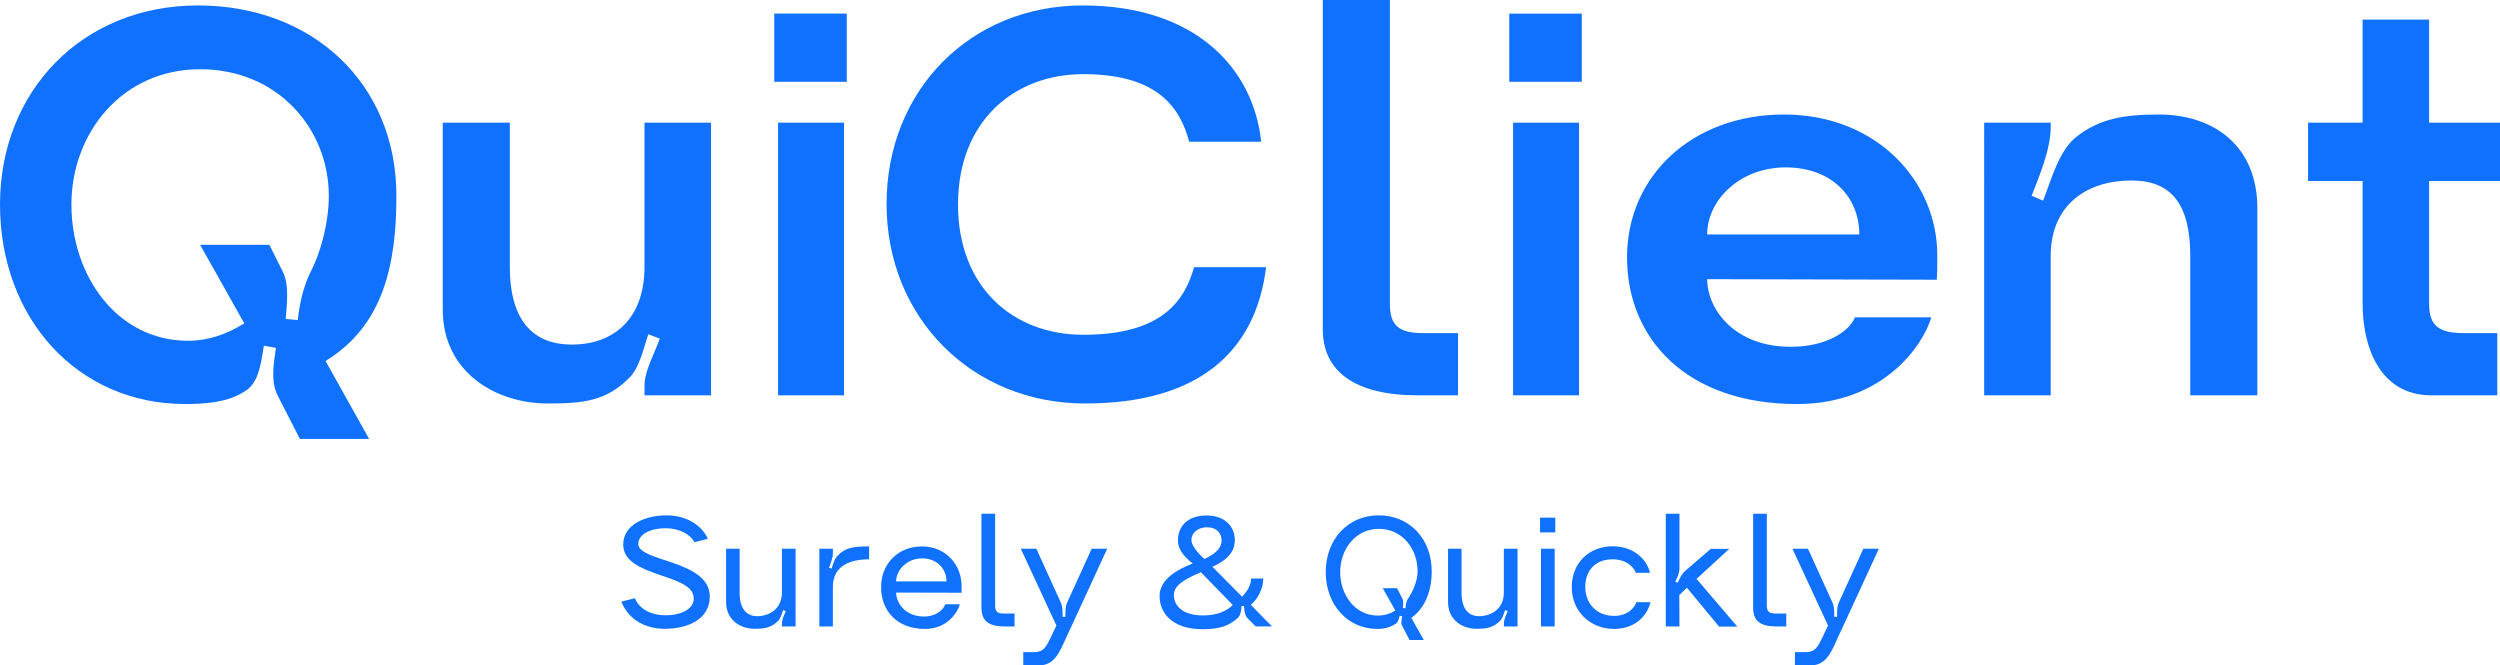 <svg xmlns="http://www.w3.org/2000/svg" id="Layer_1" data-name="Layer 1" viewBox="0 0 1903.83 506.66"><defs><style>      .cls-1 {        fill: #1071ff;        stroke-width: 0px;      }    </style></defs><g><path class="cls-1" d="m141.18,307.69C58.55,307.69,0,242.08,0,155.71S62.7,4.15,150.73,4.15s151.15,60.21,151.15,144.92c0,51.49-9.55,98.83-53.98,125.82l33.22,59.38h-52.73l-17.02-33.22c-5.4-10.8-2.91-24.5-1.25-36.13l-9.14-1.66c-2.08,11.63-3.32,26.58-12.87,33.63-9.14,6.23-20.76,10.8-46.92,10.8Zm109.21-158.62c0-50.66-38.62-96.34-98-96.34s-98,48.58-98,102.98,34.88,103.81,88.86,103.81c15.36,0,29.48-4.98,42.77-13.29l-33.63-59.79h52.74l9.97,19.93c5.4,10.38,3.32,24.91,2.49,36.54l9.14.83c1.25-11.63,4.15-24.91,9.14-35.29,8.72-16.61,14.53-39.45,14.53-59.38Z"></path><path class="cls-1" d="m417.31,307.28c-40.69,0-80.14-24.5-80.14-71.42V93.43h51.07v109.62c0,43.18,19.52,59.38,47.34,59.38,30.31,0,55.23-18.27,55.23-59.38v-109.62h50.66v207.62h-50.66v-8.3c.42-11.21,7.89-24.08,11.63-34.88l-8.72-3.32c-3.74,10.8-6.64,25.75-14.95,33.63-17.02,16.61-32.8,19.1-61.46,19.1Z"></path><path class="cls-1" d="m589.62,10.38h55.23v51.9h-55.23V10.38Zm2.91,83.05h50.24v207.62h-50.24V93.43Z"></path><path class="cls-1" d="m675.16,155.3c0-86.37,63.53-151.15,149.49-151.15s129.97,48.17,135.78,103.81h-54.81c-6.64-24.5-22.42-51.49-80.56-51.49-53.57,0-95.5,36.54-95.5,99.24s41.52,99.24,95.5,99.24c61.04,0,77.23-26.99,84.29-51.49h54.81c-7.89,64.78-51.9,103.81-137.86,103.81s-151.15-65.19-151.15-151.98Z"></path><path class="cls-1" d="m1007.35,0h51.07v231.29c0,17.02,7.06,22.42,26.16,22.42h25.75v47.34h-30.73c-47.34,0-72.25-17.86-72.25-50.24V0Z"></path><path class="cls-1" d="m1149.35,10.38h55.23v51.9h-55.23V10.38Zm2.91,83.05h50.24v207.62h-50.24V93.43Z"></path><path class="cls-1" d="m1239.04,195.99c0-61.87,49.41-108.79,119.59-108.79s117.1,50.66,116.68,107.96c0,4.15,0,14.12-.42,17.86l-174.81-.42c0,22.84,20.76,51.49,63.53,51.49,27.82,0,44.85-12.04,49-22.42h58.13c-6.23,21.59-36.96,66.02-102.15,66.02-84.29,0-129.55-49.83-129.55-111.7Zm176.89-17.44c0-28.65-21.18-51.07-56.06-51.07s-59.79,24.91-59.79,51.07h115.85Z"></path><path class="cls-1" d="m1643.89,87.2c42.35,0,75.16,24.08,75.16,71.42v142.43h-51.07v-105.89c0-39.86-14.53-57.72-44.85-57.72-33.22,0-61.46,17.86-61.46,57.72v105.89h-50.66V93.43h50.66v3.32c0,16.61-8.3,36.54-14.53,52.32l8.72,3.74c6.23-15.78,12.04-38.2,25.33-48.58,17.44-13.7,35.71-17.02,62.7-17.02Z"></path><path class="cls-1" d="m1799.19,137.86h-41.52v-44.43h41.52V14.95h50.66v78.48h53.98v44.43h-53.98v93.43c0,17.44,7.89,22.42,27.41,22.42h24.5v47.34h-50.24c-39.03,0-52.32-36.54-52.32-69.76v-93.43Z"></path></g><g><path class="cls-1" d="m528.81,412.91c-2.84-5.56-10.77-10.65-22.37-10.65-10.06,0-20.36,4.14-20.36,11.96,0,13.73,54.45,12.19,54.45,40.13,0,16.81-16.1,24.5-34.33,24.5-17.04,0-28.41-8.88-33.02-20.71l10.3-2.6c3.79,9.11,13.49,13.02,23.2,13.02,13.38,0,21.66-5.45,21.66-12.78,0-19.53-53.74-15.62-53.74-41.07,0-15.39,17.04-22.25,33.02-22.25,16.81,0,27.82,9.11,31.37,17.87l-10.18,2.6Z"></path><path class="cls-1" d="m574.49,478.84c-11.01,0-21.54-6.98-21.54-20.36v-40.6h10.3v33.5c0,12.43,5.44,17.87,13.38,17.87,8.64,0,18.82-5.21,18.82-17.87v-33.5h10.42v59.18h-10.42l.12-3.08c.12-2.84,1.78-6.04,2.84-8.64l-2.01-.71c-.95,2.6-1.89,6.15-3.79,8.17-5.44,5.21-10.06,6.04-18.11,6.04Z"></path><path class="cls-1" d="m661.84,416.11v9.82c-13.85,0-27.58,4.62-27.58,20.95v30.18h-10.3v-59.18h10.3v3.67c0,3.43-1.78,7.58-2.96,10.77l1.89.71c1.18-3.2,2.37-7.69,4.85-10.06,5.56-5.68,11.01-6.86,23.79-6.86Z"></path><path class="cls-1" d="m670.95,447.12c0-17.64,12.78-31.01,31.13-31.01s30.3,14.2,30.18,30.3c0,1.18.12,3.91,0,4.97l-49.83-.12c0,7.81,6.87,18.23,21.19,18.23,9.23,0,14.91-5.09,16.22-9.35h11.13c-1.66,6.15-9.59,18.82-26.51,18.82-21.78,0-33.5-14.2-33.5-31.84Zm49.83-4.38c0-9.47-7.1-17.52-18.58-17.52s-19.77,8.88-19.77,17.52h38.35Z"></path><path class="cls-1" d="m747.41,391.25h10.42v69.6c0,4.85,1.66,6.39,6.75,6.39h8.05v9.82h-7.58c-12.31,0-17.64-4.26-17.64-14.32v-71.49Z"></path><path class="cls-1" d="m807.9,458.96c1.42,3.08,1.3,7.34,1.3,10.77h2.13c0-3.43-.12-7.69,1.3-10.77l18.7-41.07h11.84l-27.22,59.07c-1.66,3.67-3.2,6.63-4.85,10.42-4.97,11.48-9.35,19.29-19.65,19.29h-12.19v-10.06h8.29c7.22,0,9.11-4.02,12.67-11.25l4.26-8.99-27.11-58.47h11.84l18.7,41.07Z"></path><path class="cls-1" d="m916.31,479.2c-25.45,0-33.26-13.97-33.26-25.21,0-10.53,9-18.58,25.21-24.86-7.69-6.04-11.24-11.6-11.24-17.52,0-11.36,7.93-19.06,21.9-19.06s21.42,8.52,21.42,18.7c0,6.87-3.08,14.09-17.04,20.36l22.61,22.84c4.62-5.21,6.51-8.52,6.87-13.85h9.23c0,7.93-4.26,15.62-9.47,20l16.1,16.45h-12.43l-6.04-6.04c-2.25-2.37-2.72-6.15-2.72-9.47h-2.01c-.12,3.31-.59,7.1-3.08,9.23-5.68,4.97-11.96,8.4-26.04,8.4Zm-1.78-43.44c-14.68,6.15-20.6,10.89-20.6,17.52s5.09,15.39,22.37,15.39c11.13,0,18.11-3.67,22.49-7.93l-24.27-24.98Zm2.72-10.06c8.88-4.26,13.02-8.52,13.02-13.97s-3.43-10.18-11.13-10.18-11.84,4.97-11.84,9.59c0,4.02,3.91,9.11,9.94,14.56Z"></path><path class="cls-1" d="m1049,478.96c-23.08,0-39.42-18.7-39.42-43.32s16.69-43.2,40.36-43.2,40.36,18.11,40.36,42.61c0,14.8-4.85,27.7-15.51,35.51l9.47,16.81h-10.89l-5.68-11.01c-1.07-2.01-.36-4.62.24-6.87l-2.01-.59c-.59,2.25-1.18,4.97-3.08,6.15-3.2,1.89-6.87,3.91-13.85,3.91Zm30.54-43.91c0-17.05-11.6-32.31-29.47-32.31s-29.47,15.51-29.47,32.91,11.36,33.14,28.64,33.14c4.97,0,9.35-1.42,13.38-3.79l-9.59-17.05h10.89l4.02,7.93c1.07,2.13.59,4.85.36,7.22l2.01.12c.24-2.25.47-4.97,1.66-6.86,4.02-5.92,7.58-13.97,7.58-21.31Z"></path><path class="cls-1" d="m1124.27,478.84c-11.01,0-21.54-6.98-21.54-20.36v-40.6h10.3v33.5c0,12.43,5.45,17.87,13.38,17.87,8.64,0,18.82-5.21,18.82-17.87v-33.5h10.42v59.18h-10.42l.12-3.08c.12-2.84,1.78-6.04,2.84-8.64l-2.01-.71c-.95,2.6-1.89,6.15-3.79,8.17-5.45,5.21-10.06,6.04-18.11,6.04Z"></path><path class="cls-1" d="m1172.8,394.21h11.6v11.24h-11.6v-11.24Zm.71,23.67h10.42v59.18h-10.42v-59.18Z"></path><path class="cls-1" d="m1228.07,415.99c18.35.12,26.99,12.55,28.41,20.24h-10.77c-1.07-3.67-6.63-10.3-17.64-10.3-13.49,0-20.83,8.88-20.83,21.07s8.29,22.02,21.9,22.02c11.01,0,15.86-6.75,16.93-10.42h10.77c-1.66,7.93-9.47,20.24-27.7,20.36-18.58-.12-32.2-13.73-32.2-31.84s12.78-31.01,31.13-31.13Z"></path><path class="cls-1" d="m1302.76,418h14.09l-24.86,22.85,31.01,36.34h-13.85l-24.5-29.59-5.8,5.56.12,23.91h-10.42v-85.82h10.42v41.9c0,3.2-1.78,6.87-3.2,9.82l1.89.83c1.3-2.96,2.96-6.63,5.33-8.76l19.77-17.05Z"></path><path class="cls-1" d="m1335.07,391.25h10.42v69.6c0,4.85,1.66,6.39,6.75,6.39h8.05v9.82h-7.58c-12.31,0-17.64-4.26-17.64-14.32v-71.49Z"></path><path class="cls-1" d="m1395.55,458.96c1.42,3.08,1.3,7.34,1.3,10.77h2.13c0-3.43-.12-7.69,1.3-10.77l18.7-41.07h11.84l-27.23,59.07c-1.66,3.67-3.2,6.63-4.85,10.42-4.97,11.48-9.35,19.29-19.65,19.29h-12.19v-10.06h8.29c7.22,0,9.11-4.02,12.66-11.25l4.26-8.99-27.11-58.47h11.84l18.7,41.07Z"></path></g></svg>